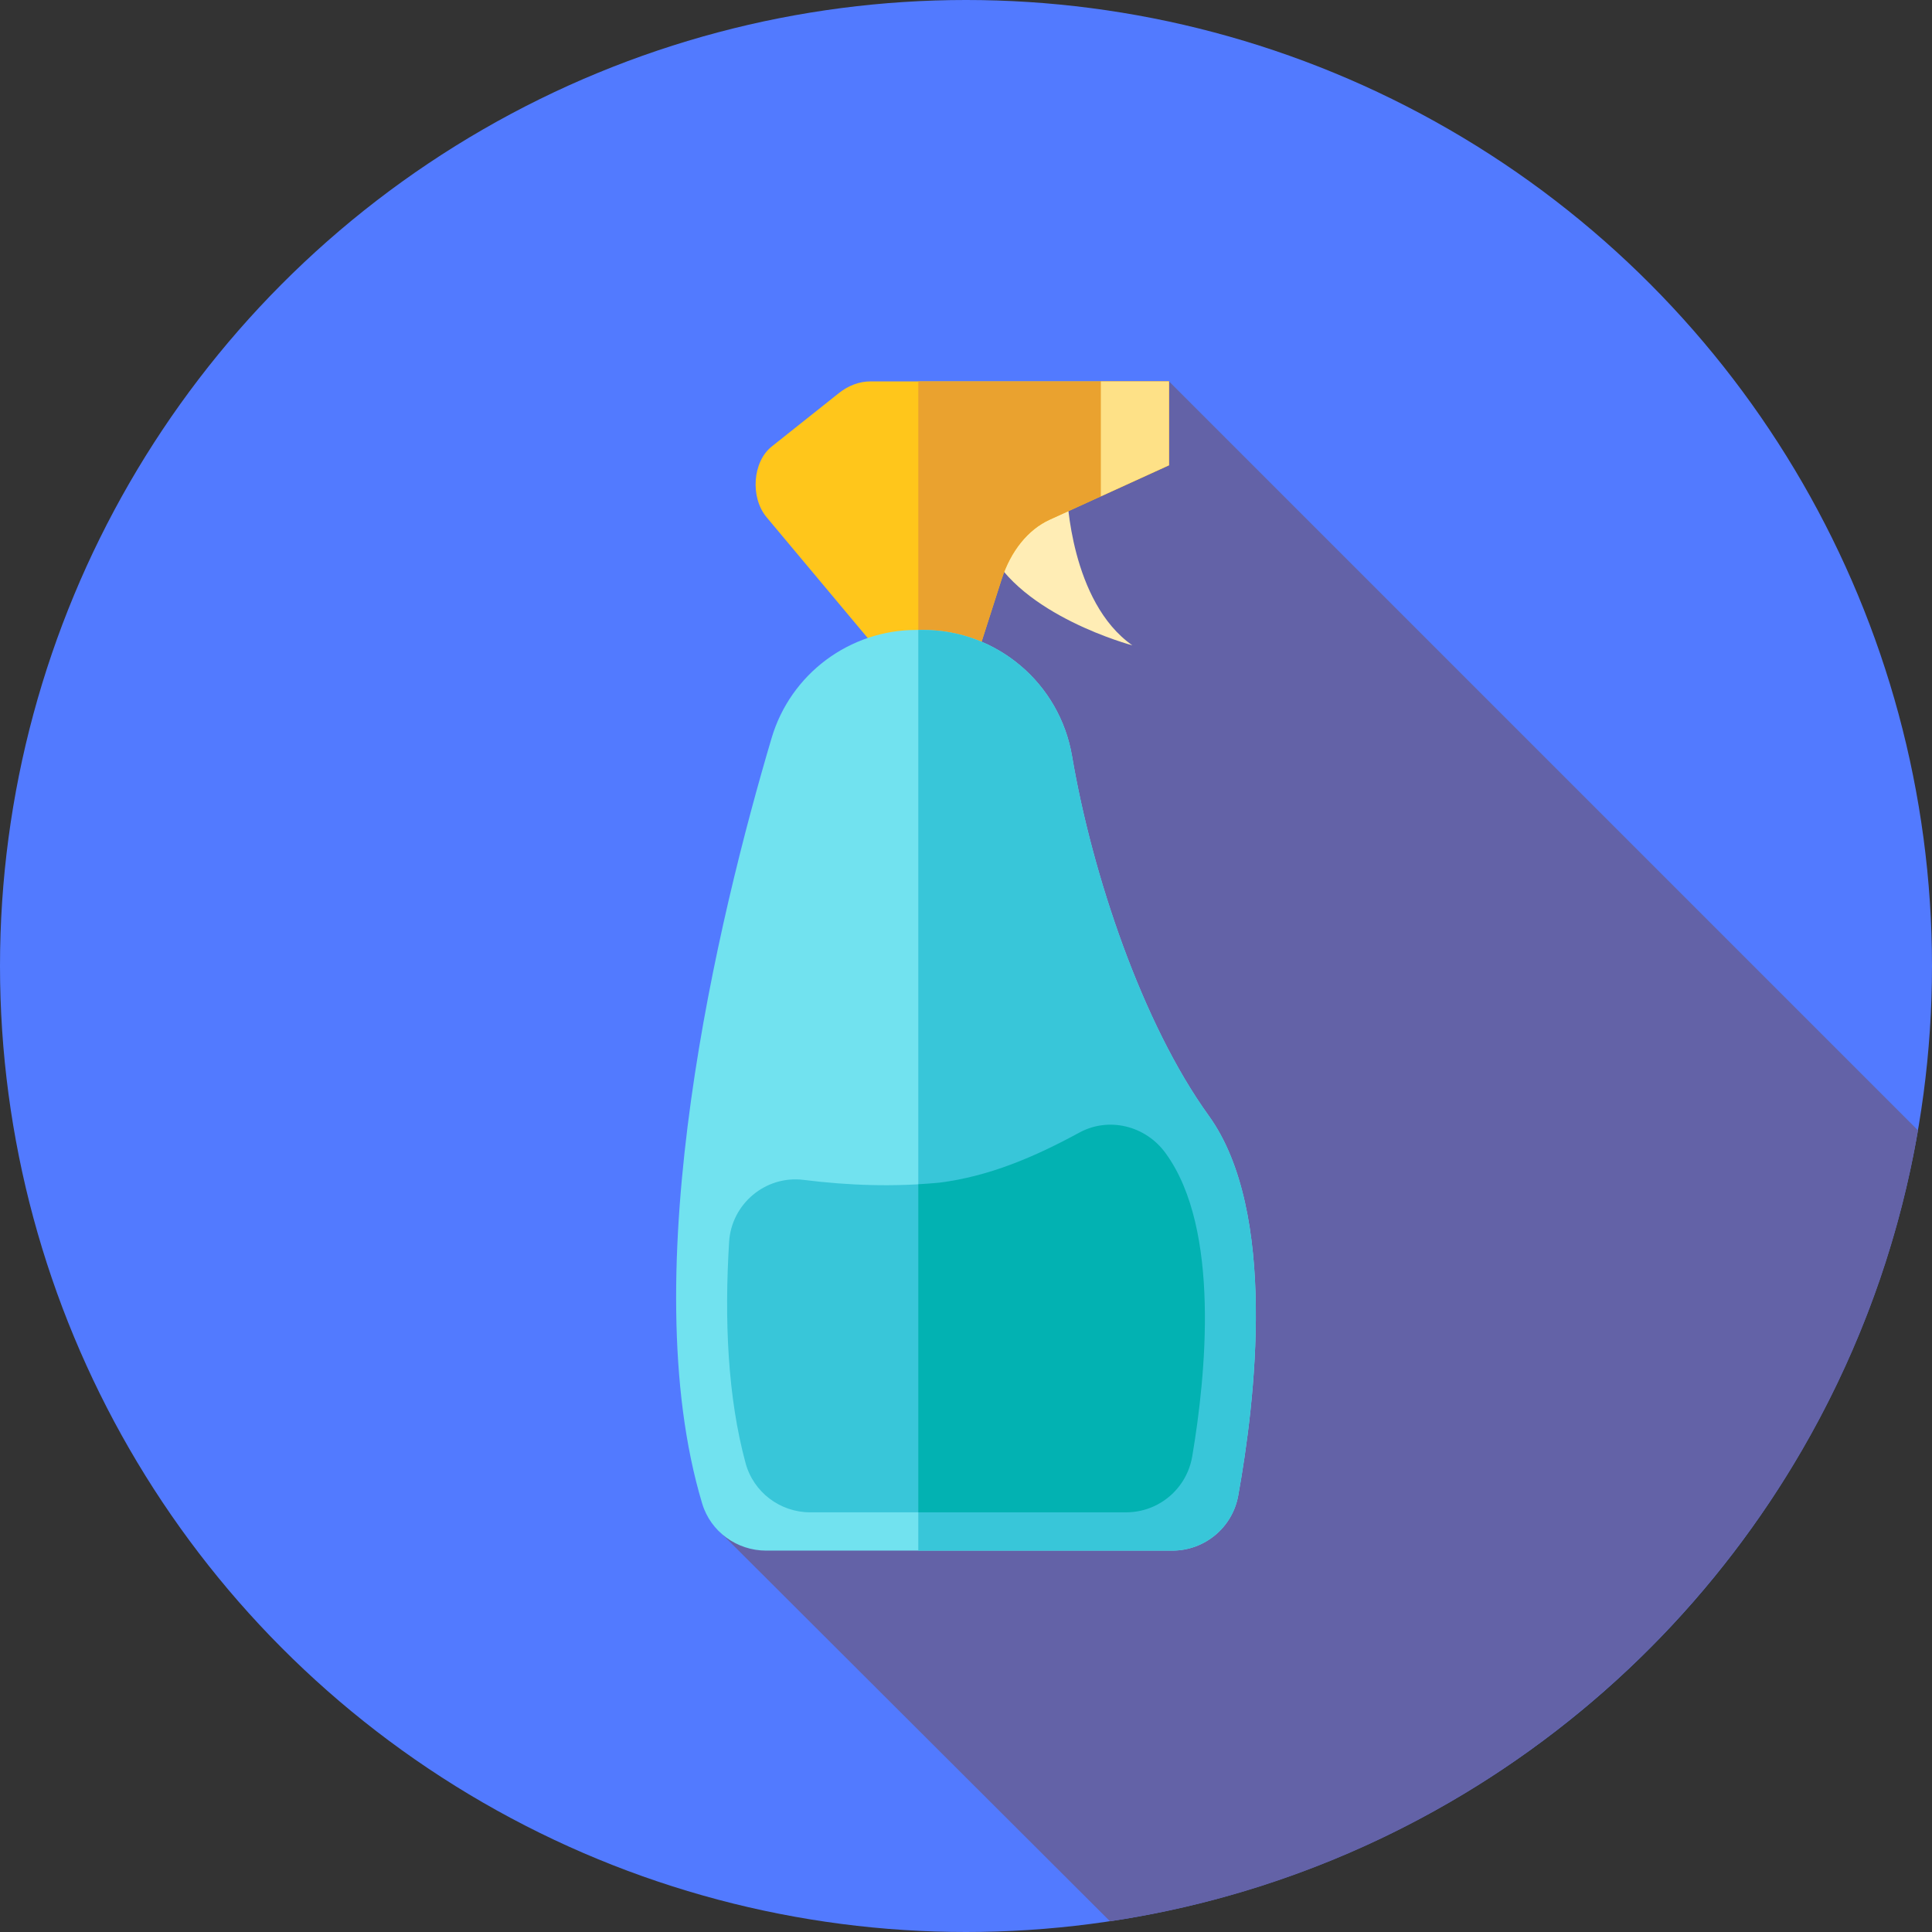 <!DOCTYPE svg PUBLIC "-//W3C//DTD SVG 1.1//EN" "http://www.w3.org/Graphics/SVG/1.1/DTD/svg11.dtd">
<!-- Uploaded to: SVG Repo, www.svgrepo.com, Transformed by: SVG Repo Mixer Tools -->
<svg height="106px" width="106px" version="1.1" id="Layer_1" xmlns="http://www.w3.org/2000/svg" xmlns:xlink="http://www.w3.org/1999/xlink" viewBox="0 0 512 512" xml:space="preserve" fill="#000000">
<rect x="0" y="0" width="512" height="512" fill="#333333" stroke="none"/>
<g id="SVGRepo_bgCarrier" stroke-width="0"/>
<g id="SVGRepo_tracerCarrier" stroke-linecap="round" stroke-linejoin="round"/>
<g id="SVGRepo_iconCarrier"> <circle style="fill:#527aff;" cx="256" cy="256" r="256"/> <path style="fill:#6362a7;" d="M508.292,299.563L309.8,101.071l-55.648,30.465l-19.77,166.262l-43.889,107.894l103.672,103.472 C403.189,492.868,489.729,407.83,508.292,299.563z"/> <path style="fill:#FFEDB5;" d="M282.793,131.096c0,0,0.86,28.425,17.305,39.933c0,0-29.72-7.877-38.135-25.803 C253.549,127.298,282.793,131.096,282.793,131.096z"/> <path style="fill:#FFC61B;" d="M256.969,179.924l8.485-26.452c2.379-7.418,6.989-13.134,12.686-15.732l31.661-14.441v-22.228 h-79.057c-2.963,0-5.872,1.071-8.421,3.098L204.5,118.346c-5.055,4.02-5.735,13.481-1.345,18.725l30.555,36.502L256.969,179.924z"/> <path style="fill:#EAA22F;" d="M243.359,101.071v75.136l13.61,3.715l8.485-26.452c2.379-7.418,6.989-13.134,12.686-15.732 l31.661-14.441v-22.226H243.359z"/> <polygon style="fill:#FEE187;" points="309.8,101.071 291.738,101.071 291.738,131.536 309.8,123.299 "/> <path style="fill:#71E2EF;" d="M204.488,195.572c-13.929,46.997-36.893,141.409-18.398,202.899 c2.238,7.439,9.19,12.459,16.958,12.459h107.618c8.585,0,15.953-6.125,17.477-14.574c4.489-24.867,10.549-75.264-7.827-100.707 c-17.584-24.347-30.884-63.921-36.211-95.27c-3.279-19.296-19.928-33.439-39.502-33.439h-1.722 C225.158,166.938,209.525,178.574,204.488,195.572z"/> <g> <path style="fill:#38C6D9;" d="M320.319,295.648c-17.584-24.348-30.884-63.921-36.211-95.27 c-3.279-19.296-19.928-33.439-39.502-33.439h-1.248v243.99h67.308c8.585,0,15.953-6.125,17.477-14.574 C332.633,371.486,338.694,321.09,320.319,295.648z"/> <path style="fill:#38C6D9;" d="M308.92,305.64c-5.248-7.292-15.026-9.775-22.914-5.477c-11.812,6.435-23.926,11.611-37.1,13.257 c-12.055,1.167-24.033,0.753-35.947-0.738c-10.042-1.257-19.111,6.323-19.735,16.424c-1.288,20.808-0.369,41.207,4.367,58.647 c2.093,7.709,9.142,13.028,17.13,13.028h83.708c8.678,0,16.07-6.266,17.52-14.822c3.606-21.283,7.539-60.14-6.942-80.193 C308.981,305.724,308.951,305.683,308.92,305.64z"/> </g> <path style="fill:#02B2B2;" d="M309.012,305.766c-0.031-0.041-0.06-0.083-0.09-0.126c-5.248-7.292-15.026-9.775-22.914-5.477 c-11.812,6.435-23.926,11.611-37.1,13.257c-1.851,0.179-3.699,0.309-5.548,0.415v86.945h55.074c8.678,0,16.07-6.266,17.52-14.822 C319.559,364.675,323.493,325.816,309.012,305.766z"/> </g>
</svg>